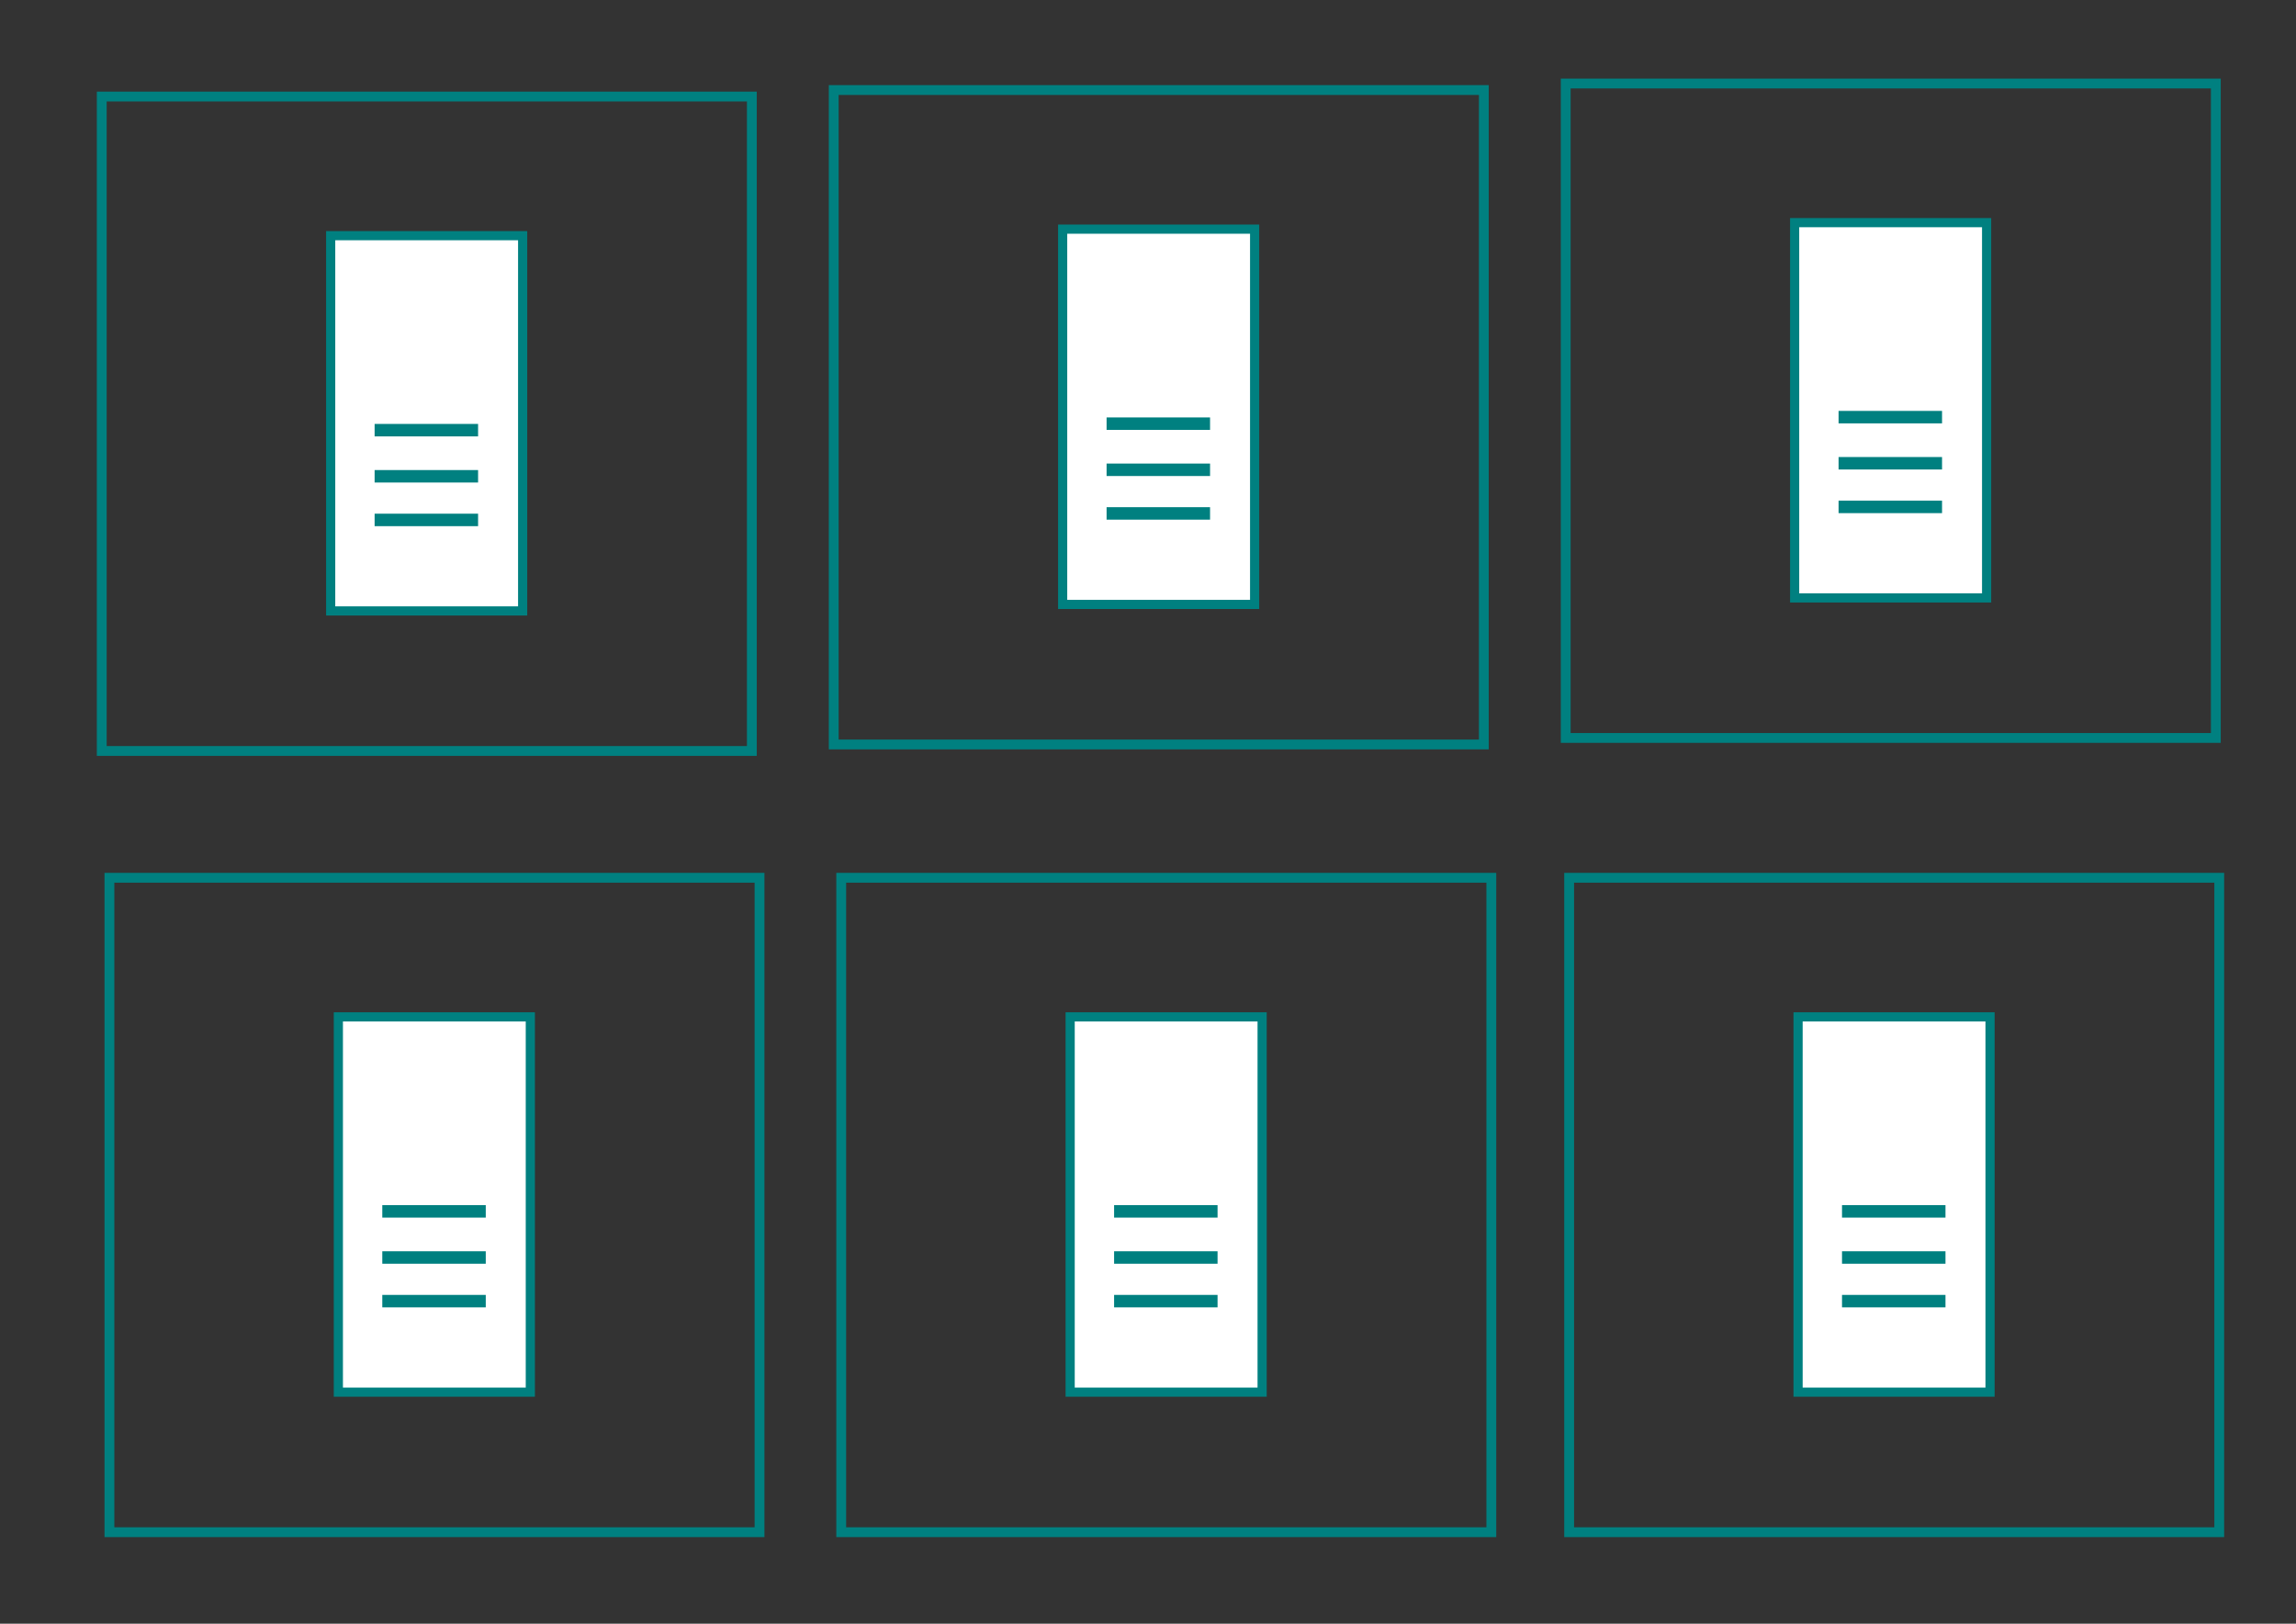 <?xml version="1.0" encoding="UTF-8" standalone="no"?>
<svg
   xmlns:dc="http://purl.org/dc/elements/1.1/"
   xmlns:cc="http://creativecommons.org/ns#"
   xmlns:rdf="http://www.w3.org/1999/02/22-rdf-syntax-ns#"
   xmlns:svg="http://www.w3.org/2000/svg"
   xmlns="http://www.w3.org/2000/svg"
   width="297mm"
   height="210mm"
   viewBox="0 0 297 210"
   version="1.1"
   id="svg1948">
  <rect x="0" y="0" width="297" height="210" fill="#333333" stroke="none"/>
  <defs
     id="defs1942" />
  <g
     id="layer1">
    <g
       id="g2574"
       transform="translate(-0.9,-2.437)">
      <g
         id="g2551"
         transform="matrix(0.812,0,0,0.812,2.712,37.845)">
        <g
           transform="matrix(0.743,0,0,0.743,22.28,-1.431)"
           id="g865-7">
          <rect
             y="161.227"
             x="39.556"
             height="80.448"
             width="41.16"
             id="rect859-5"
             style="fill:#ffffff;fill-opacity:1;stroke:#008080;stroke-width:1.965;stroke-miterlimit:4;stroke-dasharray:none;stroke-dashoffset:3.105;stroke-opacity:1" />
          <rect
             y="201.585"
             x="48.977"
             height="2.673"
             width="22.183"
             id="rect861-35"
             style="fill:#008080;fill-rule:evenodd;stroke-width:0.265" />
          <rect
             y="220.828"
             x="48.977"
             height="2.673"
             width="22.183"
             id="rect861-3-6"
             style="fill:#008080;fill-rule:evenodd;stroke-width:0.265" />
          <rect
             y="211.474"
             x="48.977"
             height="2.673"
             width="22.183"
             id="rect861-6-2"
             style="fill:#008080;fill-rule:evenodd;stroke-width:0.265" />
        </g>
        <rect
           style="fill:none;stroke:#008080;stroke-width:1.565;stroke-dashoffset:3.105"
           id="rect2543"
           width="103.564"
           height="104.236"
           x="15.201"
           y="96.202" />
      </g>
    </g>
    <g
       id="g2574-5"
       transform="translate(-1.893,-103.474)">
      <g
         id="g2551-6"
         transform="matrix(0.812,0,0,0.812,2.712,37.845)">
        <g
           transform="matrix(0.743,0,0,0.743,22.28,-1.431)"
           id="g865-7-2">
          <rect
             y="161.227"
             x="39.556"
             height="80.448"
             width="41.16"
             id="rect859-5-9"
             style="fill:#ffffff;fill-opacity:1;stroke:#008080;stroke-width:1.965;stroke-miterlimit:4;stroke-dasharray:none;stroke-dashoffset:3.105;stroke-opacity:1" />
          <rect
             y="201.585"
             x="48.977"
             height="2.673"
             width="22.183"
             id="rect861-35-1"
             style="fill:#008080;fill-rule:evenodd;stroke-width:0.265" />
          <rect
             y="220.828"
             x="48.977"
             height="2.673"
             width="22.183"
             id="rect861-3-6-2"
             style="fill:#008080;fill-rule:evenodd;stroke-width:0.265" />
          <rect
             y="211.474"
             x="48.977"
             height="2.673"
             width="22.183"
             id="rect861-6-2-7"
             style="fill:#008080;fill-rule:evenodd;stroke-width:0.265" />
        </g>
        <rect
           style="fill:none;stroke:#008080;stroke-width:1.565;stroke-dashoffset:3.105"
           id="rect2543-0"
           width="103.564"
           height="104.236"
           x="15.201"
           y="96.202" />
      </g>
    </g>
    <g
       id="g2574-9"
       transform="translate(92.792,-104.316)">
      <g
         id="g2551-3"
         transform="matrix(0.812,0,0,0.812,2.712,37.845)">
        <g
           transform="matrix(0.743,0,0,0.743,22.28,-1.431)"
           id="g865-7-6">
          <rect
             y="161.227"
             x="39.556"
             height="80.448"
             width="41.16"
             id="rect859-5-0"
             style="fill:#ffffff;fill-opacity:1;stroke:#008080;stroke-width:1.965;stroke-miterlimit:4;stroke-dasharray:none;stroke-dashoffset:3.105;stroke-opacity:1" />
          <rect
             y="201.585"
             x="48.977"
             height="2.673"
             width="22.183"
             id="rect861-35-6"
             style="fill:#008080;fill-rule:evenodd;stroke-width:0.265" />
          <rect
             y="220.828"
             x="48.977"
             height="2.673"
             width="22.183"
             id="rect861-3-6-26"
             style="fill:#008080;fill-rule:evenodd;stroke-width:0.265" />
          <rect
             y="211.474"
             x="48.977"
             height="2.673"
             width="22.183"
             id="rect861-6-2-1"
             style="fill:#008080;fill-rule:evenodd;stroke-width:0.265" />
        </g>
        <rect
           style="fill:none;stroke:#008080;stroke-width:1.565;stroke-dashoffset:3.105"
           id="rect2543-8"
           width="103.564"
           height="104.236"
           x="15.201"
           y="96.202" />
      </g>
    </g>
    <g
       id="g2574-7"
       transform="translate(187.478,-105.159)">
      <g
         id="g2551-9"
         transform="matrix(0.812,0,0,0.812,2.712,37.845)">
        <g
           transform="matrix(0.743,0,0,0.743,22.28,-1.431)"
           id="g865-7-20">
          <rect
             y="161.227"
             x="39.556"
             height="80.448"
             width="41.16"
             id="rect859-5-2"
             style="fill:#ffffff;fill-opacity:1;stroke:#008080;stroke-width:1.965;stroke-miterlimit:4;stroke-dasharray:none;stroke-dashoffset:3.105;stroke-opacity:1" />
          <rect
             y="201.585"
             x="48.977"
             height="2.673"
             width="22.183"
             id="rect861-35-3"
             style="fill:#008080;fill-rule:evenodd;stroke-width:0.265" />
          <rect
             y="220.828"
             x="48.977"
             height="2.673"
             width="22.183"
             id="rect861-3-6-7"
             style="fill:#008080;fill-rule:evenodd;stroke-width:0.265" />
          <rect
             y="211.474"
             x="48.977"
             height="2.673"
             width="22.183"
             id="rect861-6-2-5"
             style="fill:#008080;fill-rule:evenodd;stroke-width:0.265" />
        </g>
        <rect
           style="fill:none;stroke:#008080;stroke-width:1.565;stroke-dashoffset:3.105"
           id="rect2543-9"
           width="103.564"
           height="104.236"
           x="15.201"
           y="96.202" />
      </g>
    </g>
    <g
       id="g2574-2"
       transform="translate(93.762,-2.437)">
      <g
         id="g2551-2"
         transform="matrix(0.812,0,0,0.812,2.712,37.845)">
        <g
           transform="matrix(0.743,0,0,0.743,22.28,-1.431)"
           id="g865-7-8">
          <rect
             y="161.227"
             x="39.556"
             height="80.448"
             width="41.16"
             id="rect859-5-97"
             style="fill:#ffffff;fill-opacity:1;stroke:#008080;stroke-width:1.965;stroke-miterlimit:4;stroke-dasharray:none;stroke-dashoffset:3.105;stroke-opacity:1" />
          <rect
             y="201.585"
             x="48.977"
             height="2.673"
             width="22.183"
             id="rect861-35-36"
             style="fill:#008080;fill-rule:evenodd;stroke-width:0.265" />
          <rect
             y="220.828"
             x="48.977"
             height="2.673"
             width="22.183"
             id="rect861-3-6-1"
             style="fill:#008080;fill-rule:evenodd;stroke-width:0.265" />
          <rect
             y="211.474"
             x="48.977"
             height="2.673"
             width="22.183"
             id="rect861-6-2-2"
             style="fill:#008080;fill-rule:evenodd;stroke-width:0.265" />
        </g>
        <rect
           style="fill:none;stroke:#008080;stroke-width:1.565;stroke-dashoffset:3.105"
           id="rect2543-93"
           width="103.564"
           height="104.236"
           x="15.201"
           y="96.202" />
      </g>
    </g>
    <g
       id="g2574-1"
       transform="translate(187.923,-2.437)">
      <g
         id="g2551-94"
         transform="matrix(0.812,0,0,0.812,2.712,37.845)">
        <g
           transform="matrix(0.743,0,0,0.743,22.28,-1.431)"
           id="g865-7-7">
          <rect
             y="161.227"
             x="39.556"
             height="80.448"
             width="41.16"
             id="rect859-5-8"
             style="fill:#ffffff;fill-opacity:1;stroke:#008080;stroke-width:1.965;stroke-miterlimit:4;stroke-dasharray:none;stroke-dashoffset:3.105;stroke-opacity:1" />
          <rect
             y="201.585"
             x="48.977"
             height="2.673"
             width="22.183"
             id="rect861-35-4"
             style="fill:#008080;fill-rule:evenodd;stroke-width:0.265" />
          <rect
             y="220.828"
             x="48.977"
             height="2.673"
             width="22.183"
             id="rect861-3-6-5"
             style="fill:#008080;fill-rule:evenodd;stroke-width:0.265" />
          <rect
             y="211.474"
             x="48.977"
             height="2.673"
             width="22.183"
             id="rect861-6-2-0"
             style="fill:#008080;fill-rule:evenodd;stroke-width:0.265" />
        </g>
        <rect
           style="fill:none;stroke:#008080;stroke-width:1.565;stroke-dashoffset:3.105"
           id="rect2543-3"
           width="103.564"
           height="104.236"
           x="15.201"
           y="96.202" />
      </g>
    </g>
  </g>
</svg>
